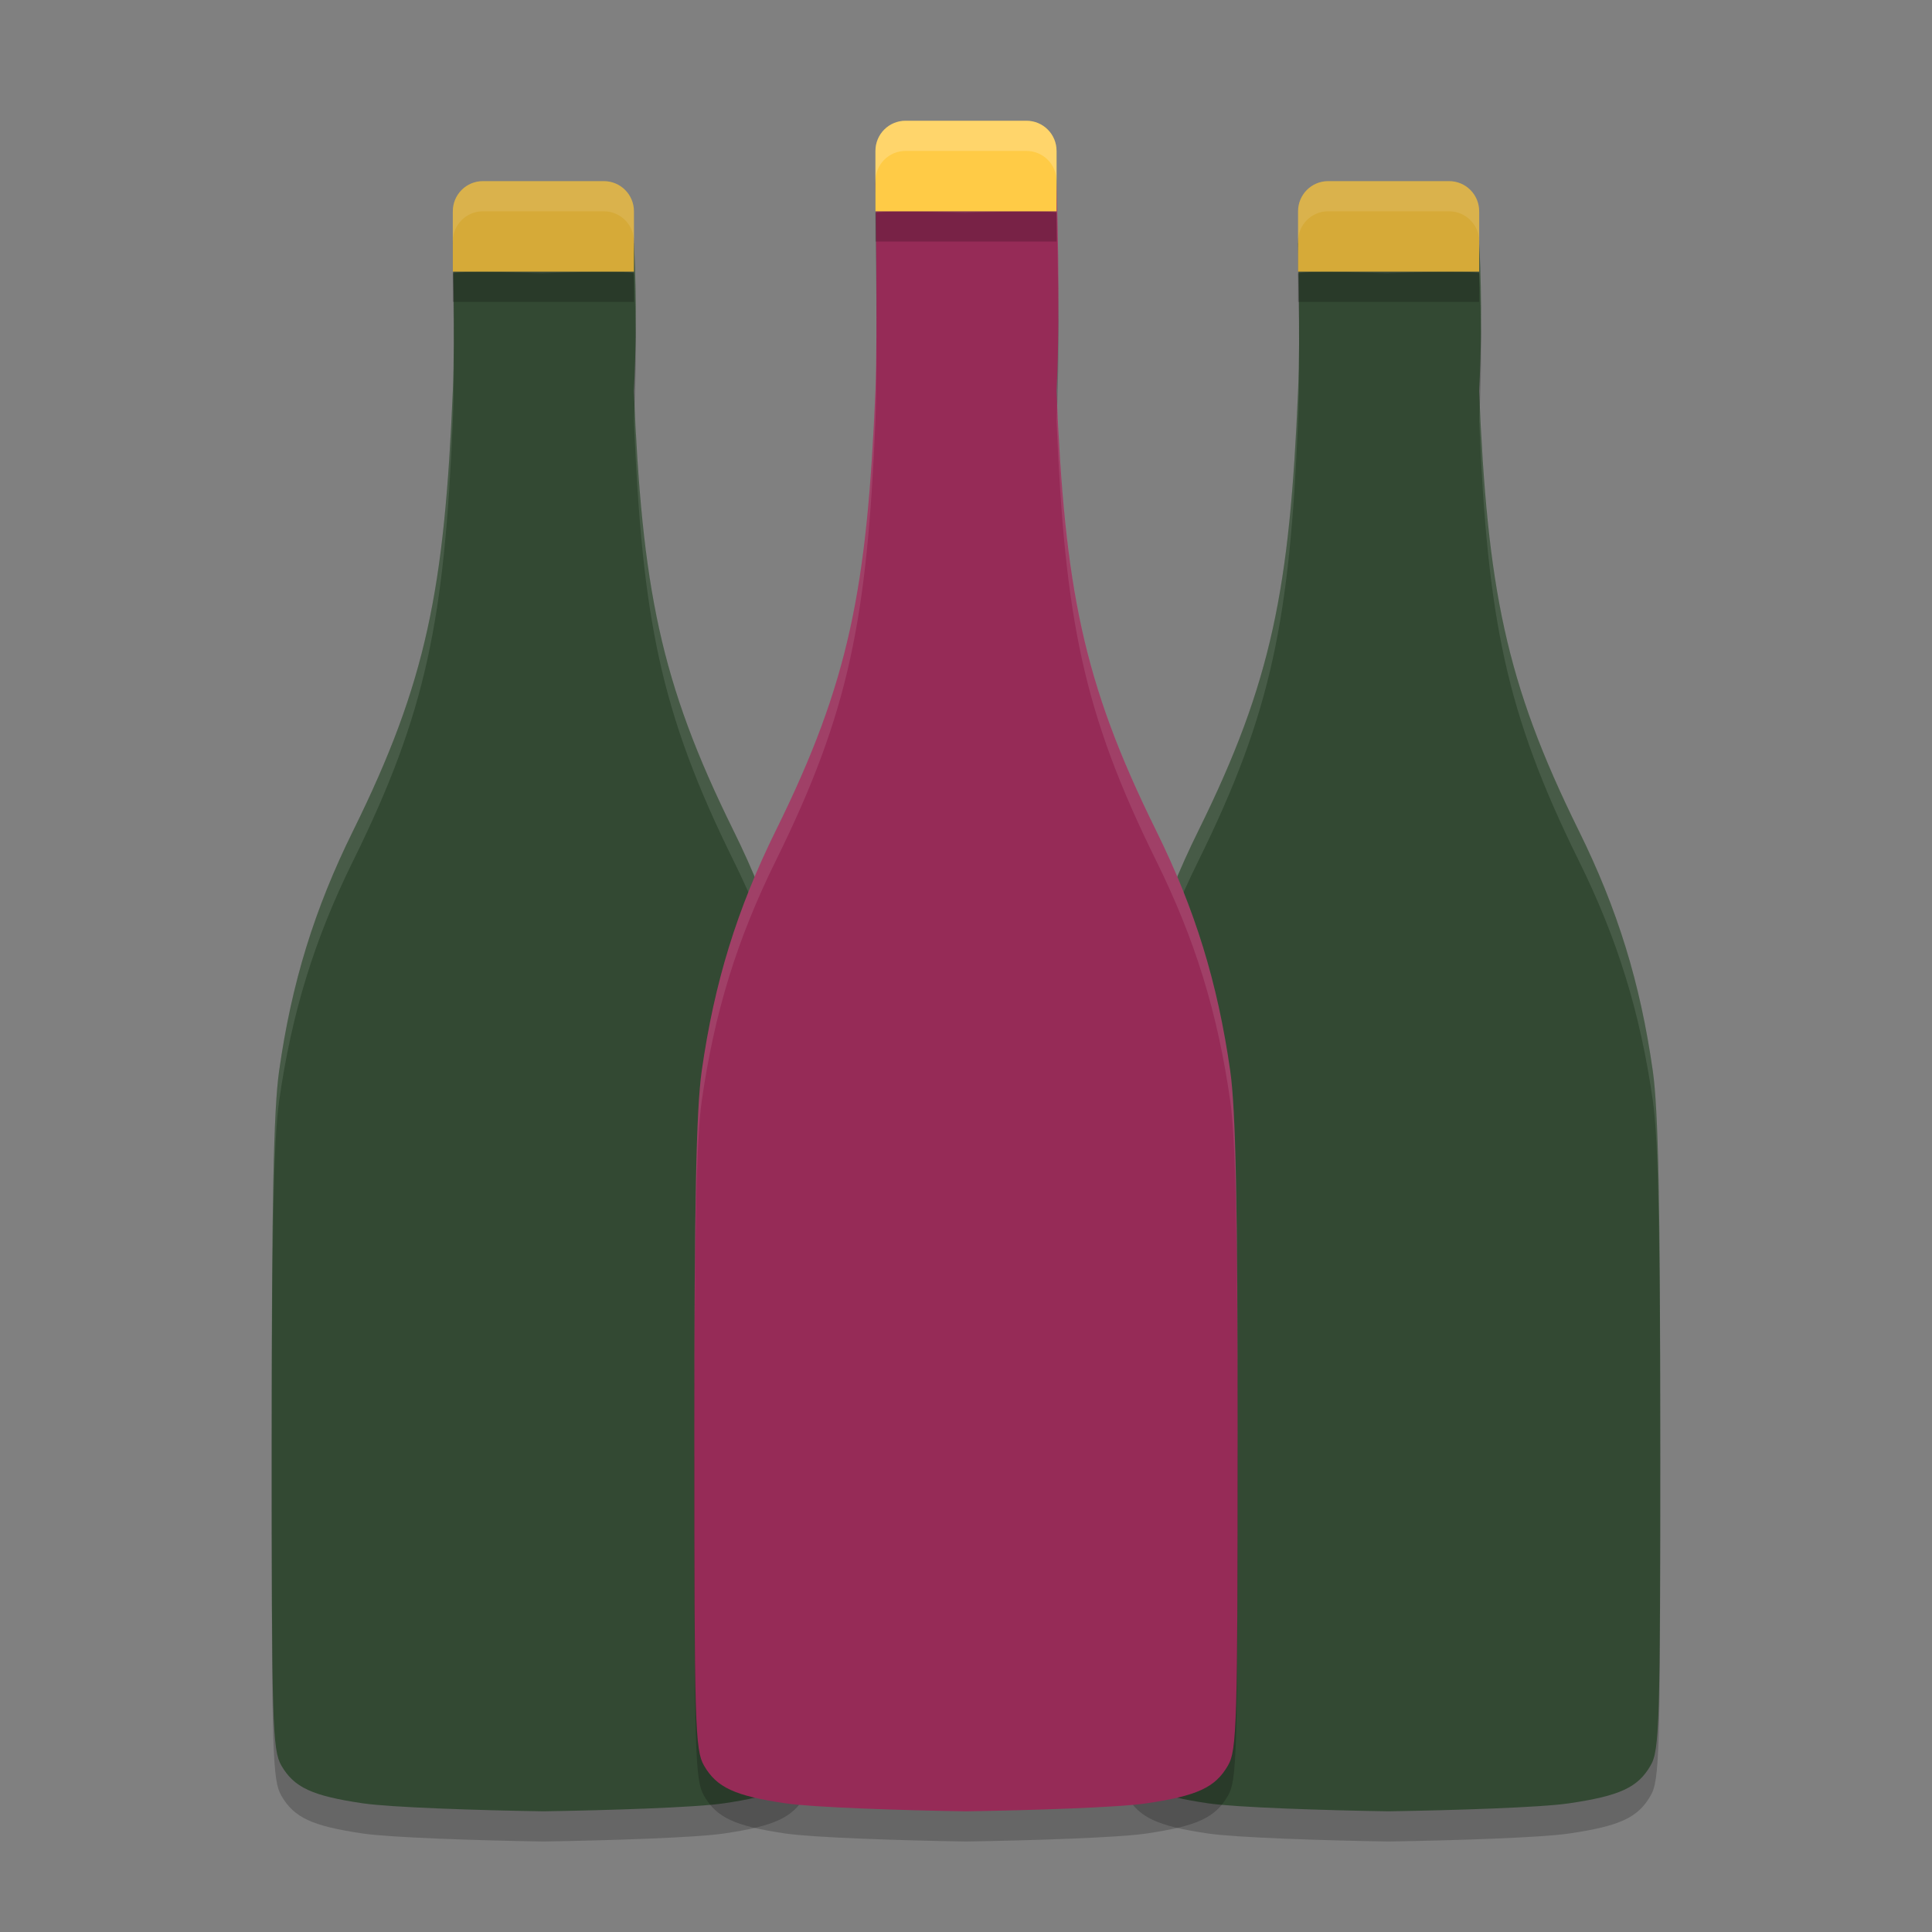 <svg xmlns="http://www.w3.org/2000/svg" width="64" height="64" version="1.1">
 <rect width="100%" height="100%" fill="#808080" stroke="none"/>
 <g transform="translate(0,-988.362)">
  <path style="opacity:0.2" d="m 46,997.414 c -0.676,-0.02 -2.606,-0.102 -3,0 0,0 0.077,3.052 0,4.899 -0.277,6.538 -0.863,9.628 -3.299,14.56 -1.289,2.61 -2.039,5.039 -2.455,7.964 -0.183,1.285 -0.246,4.381 -0.246,12.093 -1.83e-4,9.582 0.024,10.404 0.322,10.92 0.419,0.724 1.014,1.001 2.695,1.249 0.929,0.136 3.809,0.232 5.982,0.265 2.174,-0.034 5.054,-0.126 5.982,-0.265 1.681,-0.248 2.277,-0.525 2.695,-1.249 0.299,-0.516 0.322,-1.338 0.322,-10.92 -1.86e-4,-7.712 -0.063,-10.807 -0.246,-12.093 -0.417,-2.924 -1.166,-5.354 -2.455,-7.964 -2.436,-4.932 -3.022,-8.022 -3.299,-14.56 0.146,-2.751 0,-4.902 0,-4.902 -0.394,-0.098 -2.324,-0.02 -3,0 z"/>
  <path style="opacity:0.2" d="m 18,997.414 c -0.676,-0.02 -2.606,-0.102 -3,0 0,0 0.077,3.052 0,4.899 -0.277,6.538 -0.863,9.628 -3.299,14.56 -1.289,2.61 -2.039,5.039 -2.455,7.964 -0.183,1.285 -0.246,4.381 -0.246,12.093 -1.82e-4,9.582 0.024,10.404 0.322,10.92 0.419,0.724 1.014,1.001 2.695,1.249 0.929,0.136 3.809,0.232 5.982,0.265 2.174,-0.034 5.054,-0.126 5.982,-0.265 1.681,-0.248 2.277,-0.525 2.695,-1.249 0.299,-0.516 0.322,-1.338 0.322,-10.92 -1.86e-4,-7.712 -0.063,-10.807 -0.246,-12.093 -0.417,-2.924 -1.166,-5.354 -2.455,-7.964 -2.436,-4.932 -3.022,-8.022 -3.299,-14.56 0.146,-2.751 0,-4.902 0,-4.902 -0.394,-0.098 -2.324,-0.02 -3,0 z"/>
  <path style="fill:#334933" d="m 18,996.414 c -0.676,-0.02 -2.606,-0.102 -3,0 0,0 0.077,3.052 0,4.899 -0.277,6.538 -0.863,9.628 -3.299,14.56 -1.289,2.61 -2.039,5.039 -2.455,7.964 -0.183,1.285 -0.246,4.381 -0.246,12.093 -1.82e-4,9.582 0.024,10.404 0.322,10.92 0.419,0.724 1.014,1.001 2.695,1.249 0.929,0.136 3.809,0.232 5.982,0.265 2.174,-0.034 5.054,-0.126 5.982,-0.265 1.681,-0.248 2.277,-0.525 2.695,-1.249 0.299,-0.516 0.322,-1.338 0.322,-10.92 -1.86e-4,-7.712 -0.063,-10.807 -0.246,-12.093 -0.417,-2.924 -1.166,-5.354 -2.455,-7.964 -2.436,-4.932 -3.022,-8.022 -3.299,-14.56 0.146,-2.751 0,-4.902 0,-4.902 -0.394,-0.098 -2.324,-0.02 -3,0 z"/>
  <path style="fill:#ffffff;opacity:0.1" transform="translate(0,988.362)" d="M 19.605 8.004 C 18.989 8.014 18.338 8.039 18 8.049 L 18 8.053 C 17.324 8.033 15.394 7.951 15 8.053 C 15 8.053 15.01 8.655 15.018 9.051 C 15.433 8.953 17.33 9.033 18 9.053 L 18 9.049 C 18.676 9.029 20.606 8.951 21 9.049 C 21 9.049 21.049 9.906 21.059 11.158 C 21.085 9.325 21 8.049 21 8.049 C 20.803 8 20.222 7.994 19.605 8.004 z M 15.023 10.449 C 15.027 11.298 15.031 12.216 15 12.951 C 14.723 19.489 14.137 22.578 11.701 27.51 C 10.412 30.119 9.663 32.55 9.246 35.475 C 9.063 36.76 9 39.854 9 47.566 C 9 47.914 9.002 48.065 9.002 48.391 C 9.003 40.853 9.065 37.747 9.246 36.475 C 9.663 33.55 10.412 31.119 11.701 28.51 C 14.137 23.578 14.723 20.489 15 13.951 C 15.046 12.839 15.038 11.506 15.023 10.449 z M 21.02 13.332 C 21.011 13.544 21.012 13.73 21 13.951 C 21.277 20.489 21.863 23.578 24.299 28.51 C 25.588 31.119 26.337 33.55 26.754 36.475 C 26.935 37.747 26.997 40.853 26.998 48.391 C 26.998 48.065 27 47.914 27 47.566 C 27 39.854 26.937 36.76 26.754 35.475 C 26.337 32.55 25.588 30.119 24.299 27.51 C 21.913 22.68 21.304 19.597 21.02 13.332 z"/>
  <path style="opacity:0.2" d="m 15.999,995.362 c -0.554,0 -0.999,0.446 -0.999,1 l 0,2 6,0 0,-2 c 0,-0.554 -0.445,-1 -0.999,-1 z"/>
  <path style="fill:#d6aa38" d="m 15.999,994.362 c -0.554,0 -0.999,0.446 -0.999,1 l 0,2 6,0 0,-2 c 0,-0.554 -0.445,-1 -0.999,-1 z"/>
  <path style="fill:#334933" d="m 46,996.414 c -0.676,-0.02 -2.606,-0.102 -3,0 0,0 0.077,3.052 0,4.899 -0.277,6.538 -0.863,9.628 -3.299,14.56 -1.289,2.61 -2.039,5.039 -2.455,7.964 -0.183,1.285 -0.246,4.381 -0.246,12.093 -1.83e-4,9.582 0.024,10.404 0.322,10.92 0.419,0.724 1.014,1.001 2.695,1.249 0.929,0.136 3.809,0.232 5.982,0.265 2.174,-0.034 5.054,-0.126 5.982,-0.265 1.681,-0.248 2.277,-0.525 2.695,-1.249 0.299,-0.516 0.322,-1.338 0.322,-10.92 -1.86e-4,-7.712 -0.063,-10.807 -0.246,-12.093 -0.417,-2.924 -1.166,-5.354 -2.455,-7.964 -2.436,-4.932 -3.022,-8.022 -3.299,-14.56 0.146,-2.751 0,-4.902 0,-4.902 -0.394,-0.098 -2.324,-0.02 -3,0 z"/>
  <path style="fill:#ffffff;opacity:0.1" transform="translate(0,988.362)" d="M 47.605 8.004 C 46.989 8.014 46.338 8.039 46 8.049 L 46 8.053 C 45.324 8.033 43.394 7.951 43 8.053 C 43 8.053 43.01 8.655 43.018 9.051 C 43.433 8.953 45.33 9.033 46 9.053 L 46 9.049 C 46.676 9.029 48.606 8.951 49 9.049 C 49 9.049 49.049 9.906 49.059 11.158 C 49.085 9.325 49 8.049 49 8.049 C 48.803 8 48.222 7.994 47.605 8.004 z M 43.023 10.449 C 43.027 11.298 43.031 12.216 43 12.951 C 42.723 19.489 42.137 22.578 39.701 27.51 C 38.412 30.119 37.663 32.55 37.246 35.475 C 37.063 36.76 37 39.854 37 47.566 C 37 47.914 37.002 48.065 37.002 48.391 C 37.003 40.853 37.065 37.747 37.246 36.475 C 37.663 33.55 38.412 31.119 39.701 28.51 C 42.137 23.578 42.723 20.489 43 13.951 C 43.046 12.839 43.038 11.506 43.023 10.449 z M 49.02 13.332 C 49.011 13.544 49.012 13.73 49 13.951 C 49.277 20.489 49.863 23.578 52.299 28.51 C 53.588 31.119 54.337 33.55 54.754 36.475 C 54.935 37.747 54.997 40.853 54.998 48.391 C 54.998 48.065 55 47.914 55 47.566 C 55 39.854 54.937 36.76 54.754 35.475 C 54.337 32.55 53.588 30.119 52.299 27.51 C 49.913 22.68 49.304 19.597 49.02 13.332 z"/>
  <path style="opacity:0.2" d="m 43.999,995.362 c -0.554,0 -0.999,0.446 -0.999,1 l 0,2 6,0 0,-2 c 0,-0.554 -0.445,-1 -0.999,-1 z"/>
  <path style="fill:#d6aa38" d="m 43.999,994.362 c -0.554,0 -0.999,0.446 -0.999,1 l 0,2 6,0 0,-2 c 0,-0.554 -0.445,-1 -0.999,-1 z"/>
  <path style="opacity:0.2" d="m 32,995.414 c -0.676,-0.02 -2.606,-0.102 -3,0 0,0 0.077,5.052 0,6.899 -0.277,6.538 -0.863,9.628 -3.299,14.56 -1.289,2.61 -2.039,5.039 -2.455,7.964 -0.183,1.285 -0.246,4.381 -0.246,12.093 -1.82e-4,9.582 0.024,10.404 0.322,10.92 0.419,0.724 1.014,1.001 2.695,1.249 0.929,0.136 3.809,0.232 5.982,0.265 2.174,-0.034 5.054,-0.126 5.982,-0.265 1.681,-0.248 2.277,-0.525 2.695,-1.249 0.299,-0.516 0.322,-1.338 0.322,-10.92 -1.86e-4,-7.712 -0.063,-10.807 -0.246,-12.093 -0.417,-2.924 -1.166,-5.354 -2.455,-7.964 -2.436,-4.932 -3.022,-8.022 -3.299,-14.56 0.146,-2.751 0,-6.902 0,-6.902 -0.394,-0.098 -2.324,-0.02 -3,0 z"/>
  <path style="fill:#962b57" d="m 32,994.414 c -0.676,-0.02 -2.606,-0.102 -3,0 0,0 0.077,5.052 0,6.899 -0.277,6.538 -0.863,9.628 -3.299,14.56 -1.289,2.61 -2.039,5.039 -2.455,7.964 -0.183,1.285 -0.246,4.381 -0.246,12.093 -1.82e-4,9.582 0.024,10.404 0.322,10.92 0.419,0.724 1.014,1.001 2.695,1.249 0.929,0.136 3.809,0.232 5.982,0.265 2.174,-0.034 5.054,-0.126 5.982,-0.265 1.681,-0.248 2.277,-0.525 2.695,-1.249 0.299,-0.516 0.322,-1.338 0.322,-10.92 -1.86e-4,-7.712 -0.063,-10.807 -0.246,-12.093 -0.417,-2.924 -1.166,-5.354 -2.455,-7.964 -2.436,-4.932 -3.022,-8.022 -3.299,-14.56 0.146,-2.751 0,-6.902 0,-6.902 -0.394,-0.098 -2.324,-0.02 -3,0 z"/>
  <path style="fill:#ffffff;opacity:0.1" transform="translate(0,988.362)" d="M 33.605 6.004 C 32.989 6.014 32.338 6.039 32 6.049 L 32 6.053 C 31.324 6.033 29.394 5.951 29 6.053 C 29 6.053 29.006 6.769 29.01 7.053 C 29.416 6.953 31.327 7.033 32 7.053 L 32 7.049 C 32.676 7.029 34.606 6.951 35 7.049 C 35 7.049 35.056 8.836 35.059 10.822 C 35.083 8.457 35 6.049 35 6.049 C 34.803 6 34.222 5.994 33.605 6.004 z M 29.025 9.408 C 29.031 10.724 29.033 12.161 29 12.951 C 28.723 19.489 28.137 22.578 25.701 27.51 C 24.412 30.119 23.663 32.55 23.246 35.475 C 23.063 36.76 23 39.854 23 47.566 C 23 47.914 23.002 48.065 23.002 48.391 C 23.003 40.853 23.065 37.747 23.246 36.475 C 23.663 33.55 24.412 31.119 25.701 28.51 C 28.137 23.578 28.723 20.489 29 13.951 C 29.044 12.894 29.039 11.017 29.025 9.408 z M 35.018 13.297 C 35.01 13.51 35.011 13.75 35 13.951 C 35.277 20.489 35.863 23.578 38.299 28.51 C 39.588 31.119 40.337 33.55 40.754 36.475 C 40.935 37.747 40.997 40.853 40.998 48.391 C 40.998 48.065 41 47.914 41 47.566 C 41 39.854 40.937 36.76 40.754 35.475 C 40.337 32.55 39.588 30.119 38.299 27.51 C 35.908 22.671 35.301 19.587 35.018 13.297 z"/>
  <path style="opacity:0.2" d="m 29.999,993.362 c -0.554,0 -0.999,0.446 -0.999,1 l 0,2 6,0 0,-2 c 0,-0.554 -0.445,-1 -0.999,-1 z"/>
  <path style="fill:#ffcb46" d="m 29.999,992.362 c -0.554,0 -0.999,0.446 -0.999,1 l 0,2 6,0 0,-2 c 0,-0.554 -0.445,-1 -0.999,-1 z"/>
  <path style="opacity:0.1;fill:#ffffff" transform="translate(0,988.362)" d="M 15.998 6 C 15.444 6 15 6.446 15 7 L 15 8 C 15 7.446 15.444 7 15.998 7 L 20 7 C 20.554 7 21 7.446 21 8 L 21 7 C 21 6.446 20.554 6 20 6 L 15.998 6 z"/>
  <path style="opacity:0.1;fill:#ffffff" transform="translate(0,988.362)" d="M 43.998 6 C 43.444 6 43 6.446 43 7 L 43 8 C 43 7.446 43.444 7 43.998 7 L 48 7 C 48.554 7 49 7.446 49 8 L 49 7 C 49 6.446 48.554 6 48 6 L 43.998 6 z"/>
  <path style="opacity:0.2;fill:#ffffff" transform="translate(0,988.362)" d="M 29.998 4 C 29.444 4 29 4.446 29 5 L 29 6 C 29 5.446 29.444 5 29.998 5 L 34 5 C 34.554 5 35 5.446 35 6 L 35 5 C 35 4.446 34.554 4 34 4 L 29.998 4 z"/>
 </g>
</svg>
